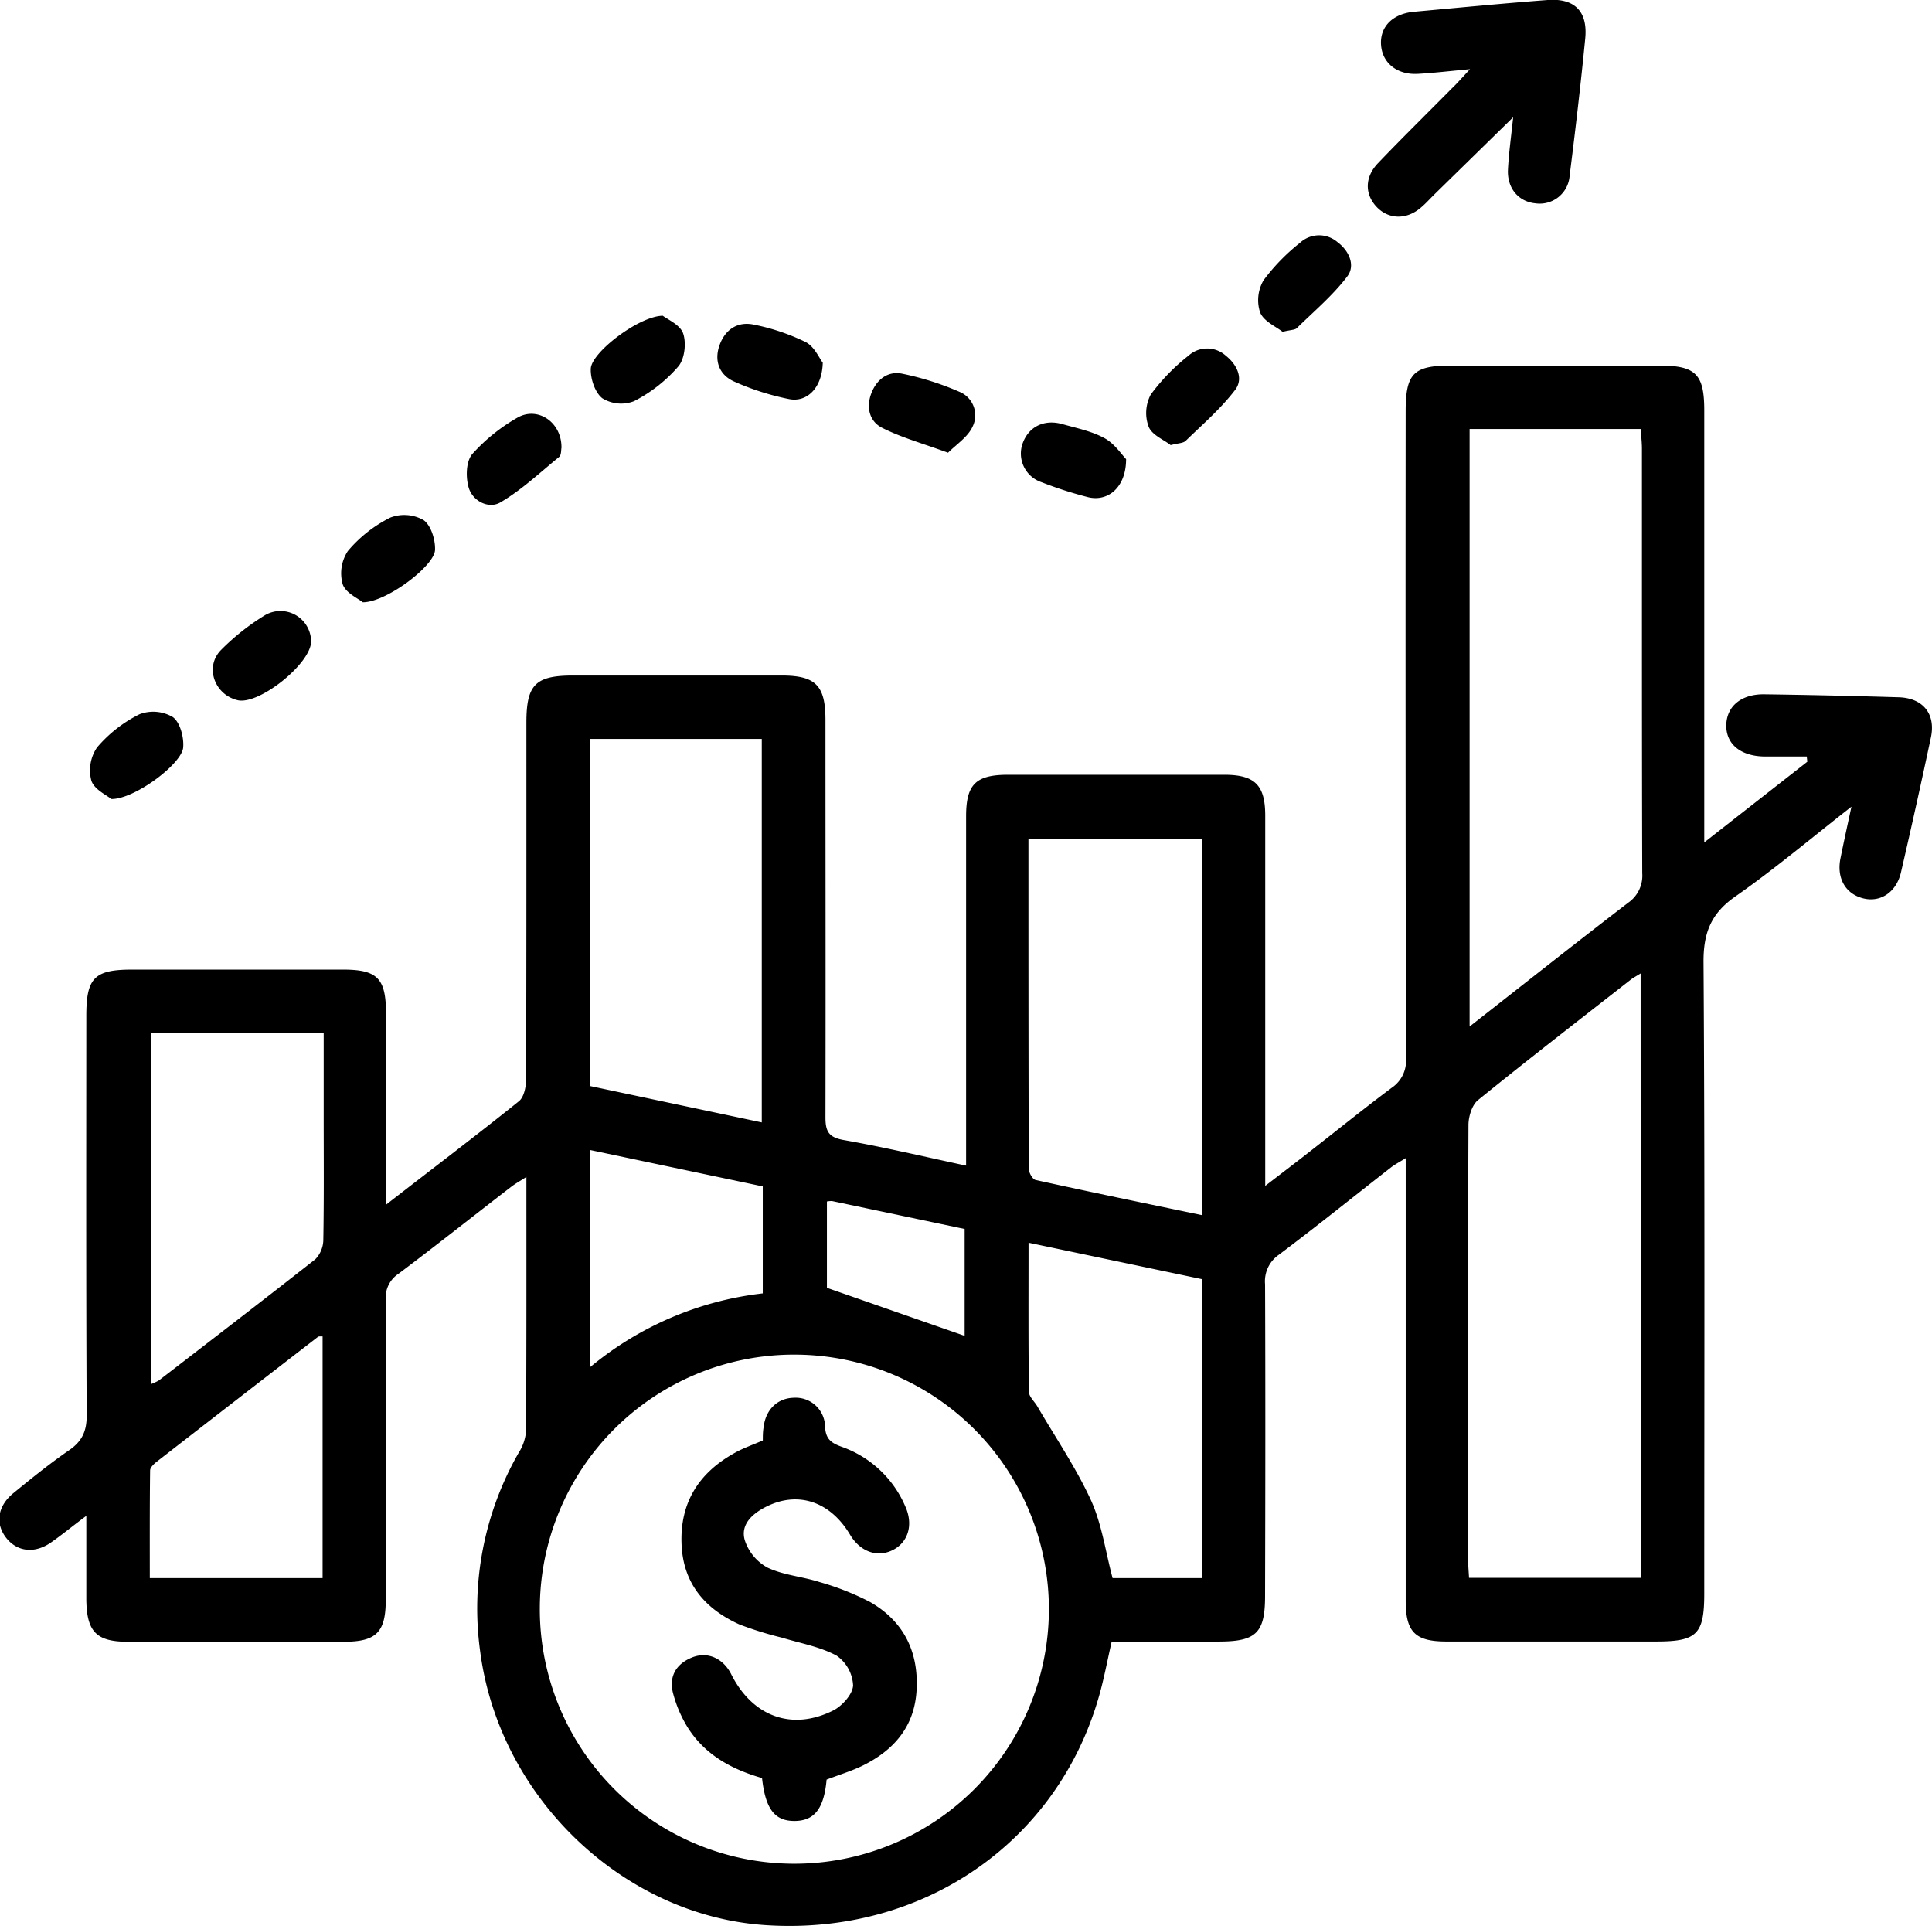 <svg viewBox="0 0 371.32 370.14" xmlns="http://www.w3.org/2000/svg"><g data-name="Layer 2" id="Layer_2"><g data-name="Layer 1" id="Layer_1-2"><path d="M74.19,231.52c9-7,17.38-13.32,25.53-19.88,1-.79,1.39-2.8,1.39-4.25.08-22.83.06-45.67.06-68.51,0-7.32,1.73-9.06,9-9.06q20,0,40.05,0c6.56,0,8.43,1.93,8.43,8.53,0,25.46.05,50.92,0,76.38,0,2.72.63,3.85,3.51,4.36,7.72,1.36,15.36,3.17,23.52,4.92V219.8q0-31.45,0-62.91c0-6.15,1.83-8,8.07-8q20.77,0,41.55,0c5.9,0,7.87,2,7.87,7.86q0,33.14,0,66.27v4.88c3.26-2.51,6-4.58,8.67-6.68,5.21-4.06,10.35-8.22,15.65-12.18a6.25,6.25,0,0,0,2.73-5.63q-.12-62.16-.06-124.31c0-7.33,1.48-8.84,8.67-8.85q20,0,40.06,0c7,0,8.65,1.64,8.66,8.55q0,38.94,0,77.88v5.21l19.81-15.51-.11-1c-2.72,0-5.45,0-8.18,0-4.63-.08-7.43-2.48-7.28-6.18.14-3.54,2.94-5.84,7.33-5.77q12.92.18,25.82.57c4.67.14,7.13,3.22,6.17,7.72q-2.76,13-5.75,25.92c-.87,3.76-3.83,5.76-7.06,5.05-3.52-.78-5.36-3.84-4.57-7.73.6-3,1.26-6,2.11-9.93-7.93,6.19-14.87,12.06-22.3,17.24-4.7,3.28-6.17,7-6.13,12.69.27,40.44.14,80.87.14,121.31,0,7.78-1.4,9.18-9.14,9.19q-20.22,0-40.43,0c-6,0-7.81-1.83-7.81-7.82q0-40.25,0-80.5v-4.57c-1.26.79-2.11,1.22-2.84,1.79-7.18,5.6-14.27,11.31-21.55,16.78a6.19,6.19,0,0,0-2.64,5.65c.08,20,.05,39.94,0,59.91,0,7.1-1.69,8.76-8.86,8.77H213.66c-.82,3.6-1.45,7-2.39,10.34-8,28.32-34,46.18-64.17,44.16C119.8,368.15,96,345.5,92.3,317.47a60.16,60.16,0,0,1,7.38-38.27,9.08,9.08,0,0,0,1.42-4.11c.1-16.1.07-32.2.07-48.91-1.24.8-2.14,1.29-2.94,1.91C91,233.65,83.88,239.31,76.6,244.78a5.46,5.46,0,0,0-2.46,5c.09,19.22.06,38.44,0,57.66,0,6.23-1.8,8.06-8,8.07q-20.77,0-41.55,0c-6.08,0-7.93-1.92-8-8.15,0-5.08,0-10.15,0-16.05-2.7,2-4.69,3.66-6.79,5.12-3.15,2.2-6.54,1.79-8.64-.93s-1.64-6.06,1.41-8.55c3.47-2.84,7-5.69,10.67-8.22,2.54-1.73,3.44-3.69,3.42-6.78-.13-25.59-.08-51.17-.07-76.76,0-7.27,1.57-8.85,8.74-8.86H65.89c6.67,0,8.29,1.68,8.3,8.47Zm29.56,77.55A48.92,48.92,0,1,0,153,260.33,48.85,48.85,0,0,0,103.75,309.07Zm211.57-122c-.9.56-1.43.83-1.88,1.18-9.82,7.68-19.68,15.3-29.36,23.15-1.17.94-1.84,3.15-1.85,4.78-.11,27.81-.08,55.62-.07,83.43,0,1.2.12,2.4.18,3.61h33ZM282.45,82.44V197.27c10.45-8.18,20.41-16.06,30.48-23.79a6.31,6.31,0,0,0,2.7-5.66c-.08-27.21-.05-54.42-.06-81.62,0-1.2-.15-2.4-.24-3.76ZM113.36,142V208.7l33.05,7V142ZM231,161.16H197.66c0,21.31,0,42.36.06,63.42,0,.76.73,2.06,1.33,2.19,10.54,2.32,21.12,4.49,32,6.76ZM29,198.5V266a9.45,9.45,0,0,0,1.56-.73C40.57,257.56,50.64,249.83,60.6,242a5.45,5.45,0,0,0,1.54-3.78c.14-8,.07-15.94.07-23.92V198.5ZM231,245.82l-33.32-7c0,9.78-.05,19.21.07,28.64,0,.94,1.07,1.87,1.62,2.81,3.49,6,7.43,11.78,10.29,18,2.12,4.65,2.82,9.94,4.17,15H231Zm-169,11c-.42,0-.71,0-.86.07q-15.54,12-31,24c-.55.43-1.28,1.12-1.29,1.69-.09,6.91-.06,13.82-.06,20.69H62ZM146.6,228l-33.21-7v41.76a63.09,63.09,0,0,1,33.21-14.2Zm12.33,2.9v16.59l26.47,9.23V236.18l-25.46-5.36A4.23,4.23,0,0,0,158.93,230.9Z"></path><path d="M282.53,13.29c-4.08.38-7,.73-10,.9-4,.23-6.85-2.07-7.1-5.55s2.22-6,6.31-6.38C280.29,1.48,288.86.65,297.44,0c5.22-.38,7.74,2.2,7.23,7.42-.86,8.81-1.89,17.61-3,26.39a5.76,5.76,0,0,1-6.53,5.27c-3.27-.3-5.5-2.89-5.32-6.49.16-3.16.61-6.3,1-10.06-5.41,5.31-10.28,10.07-15.15,14.84-.89.88-1.72,1.82-2.68,2.61-2.74,2.29-6.15,2.17-8.41-.22s-2.35-5.67.25-8.39c4.65-4.87,9.46-9.58,14.2-14.38C280,16.08,280.86,15.08,282.53,13.29Z"></path><path d="M246.51,63.77c-1.24-1-3.63-2-4.33-3.75a7.58,7.58,0,0,1,.66-6.15,38.39,38.39,0,0,1,7-7.2,5.42,5.42,0,0,1,7.23-.13c2.25,1.67,3.45,4.49,1.89,6.55-2.78,3.68-6.41,6.72-9.75,10C248.81,63.43,248,63.39,246.51,63.77Z"></path><path d="M225,85.54c-1.25-1-3.57-1.9-4.23-3.52a7.58,7.58,0,0,1,.39-6.18,38.47,38.47,0,0,1,7.24-7.47,5.35,5.35,0,0,1,7.21,0c2.14,1.7,3.44,4.4,1.77,6.57-2.74,3.59-6.23,6.6-9.49,9.77C227.4,85.19,226.46,85.15,225,85.54Z"></path><path d="M107.91,86.08c-.09.35,0,1.37-.46,1.74-3.68,3-7.22,6.36-11.3,8.74-2.21,1.28-5.28-.22-6.07-2.84-.59-2-.52-5,.66-6.43a34.78,34.78,0,0,1,8.66-7C103.31,78,108,81.13,107.91,86.08Z"></path><path d="M59.79,123.27c0,4.23-10,12.26-14.12,11.29-4.44-1.05-6.38-6.39-3.2-9.64a44.75,44.75,0,0,1,8.45-6.69A5.89,5.89,0,0,1,59.79,123.27Z"></path><path d="M127.39,60.68c.86.69,3.34,1.72,3.91,3.41.64,1.87.28,5-1,6.41a28.3,28.3,0,0,1-8.45,6.6,6.87,6.87,0,0,1-6.08-.56c-1.42-1.09-2.32-3.8-2.22-5.74C113.76,67.64,122.86,60.72,127.39,60.68Z"></path><path d="M216.43,88.23c0,5.45-3.5,8.28-7.37,7.3a76.53,76.53,0,0,1-8.88-2.86,5.8,5.8,0,0,1-3.59-7.58c1.18-3.12,4.11-4.56,7.58-3.59,2.75.78,5.66,1.36,8.12,2.71C214.23,85.27,215.59,87.38,216.43,88.23Z"></path><path d="M21.39,153.55c-.84-.72-3.28-1.82-3.83-3.53a7.81,7.81,0,0,1,1.09-6.38,25.76,25.76,0,0,1,8.16-6.38,7.43,7.43,0,0,1,6.4.54c1.39,1,2.15,3.83,2,5.79C35.05,146.74,25.85,153.63,21.39,153.55Z"></path><path d="M182.21,87c-4.86-1.78-9-2.92-12.68-4.79-2.37-1.19-3.09-3.83-2.1-6.53s3.18-4.46,6-3.86a55.27,55.27,0,0,1,11,3.49A4.88,4.88,0,0,1,186.92,82C186,84,183.84,85.37,182.21,87Z"></path><path d="M158.13,69.7c-.11,4.81-3,7.66-6.44,7a49.76,49.76,0,0,1-10.62-3.39c-2.75-1.24-3.86-3.86-2.8-6.91s3.48-4.71,6.68-4a40.62,40.62,0,0,1,9.86,3.32C156.51,66.56,157.47,68.86,158.13,69.7Z"></path><path d="M69.73,115.74c-.85-.71-3.3-1.78-3.87-3.47a7.75,7.75,0,0,1,1-6.38A25.63,25.63,0,0,1,75,99.47a7.48,7.48,0,0,1,6.41.48c1.43,1,2.29,3.81,2.2,5.76C83.45,108.82,74.19,115.77,69.73,115.74Z"></path><path d="M158.87,342c-.5,5.58-2.35,7.93-6.15,7.95s-5.6-2.26-6.26-8.25c-5.8-1.66-11-4.45-14.35-9.82a24.16,24.16,0,0,1-2.75-6.47c-.85-3.22.59-5.65,3.64-6.88s6,.22,7.51,3.17c4.09,8.19,11.7,11,19.66,7,1.72-.88,3.74-3.15,3.79-4.82a7.4,7.4,0,0,0-3.15-5.69c-3.2-1.74-7-2.39-10.54-3.47a67.91,67.91,0,0,1-8.17-2.54c-6.61-3-10.82-7.87-11.11-15.47-.31-7.91,3.29-13.61,10.07-17.41,1.72-1,3.61-1.62,5.55-2.48,0-.8,0-1.67.15-2.52.38-3.4,2.67-5.62,5.81-5.68a5.64,5.64,0,0,1,6,5.45c.09,2.52,1.19,3.25,3.28,4A20.81,20.81,0,0,1,174,289.51c1.58,3.51.55,6.89-2.42,8.38s-6.25.32-8.2-2.95c-3.8-6.39-10-8.48-16.16-5.37-2.6,1.32-4.93,3.37-4.09,6.38a9.27,9.27,0,0,0,4.37,5.3c3.07,1.47,6.71,1.72,10,2.78a51.59,51.59,0,0,1,9.67,3.81c6.42,3.65,9.37,9.46,9,16.84-.35,7.1-4.37,11.72-10.51,14.7C163.56,340.39,161.29,341.07,158.87,342Z"></path></g></g></svg>